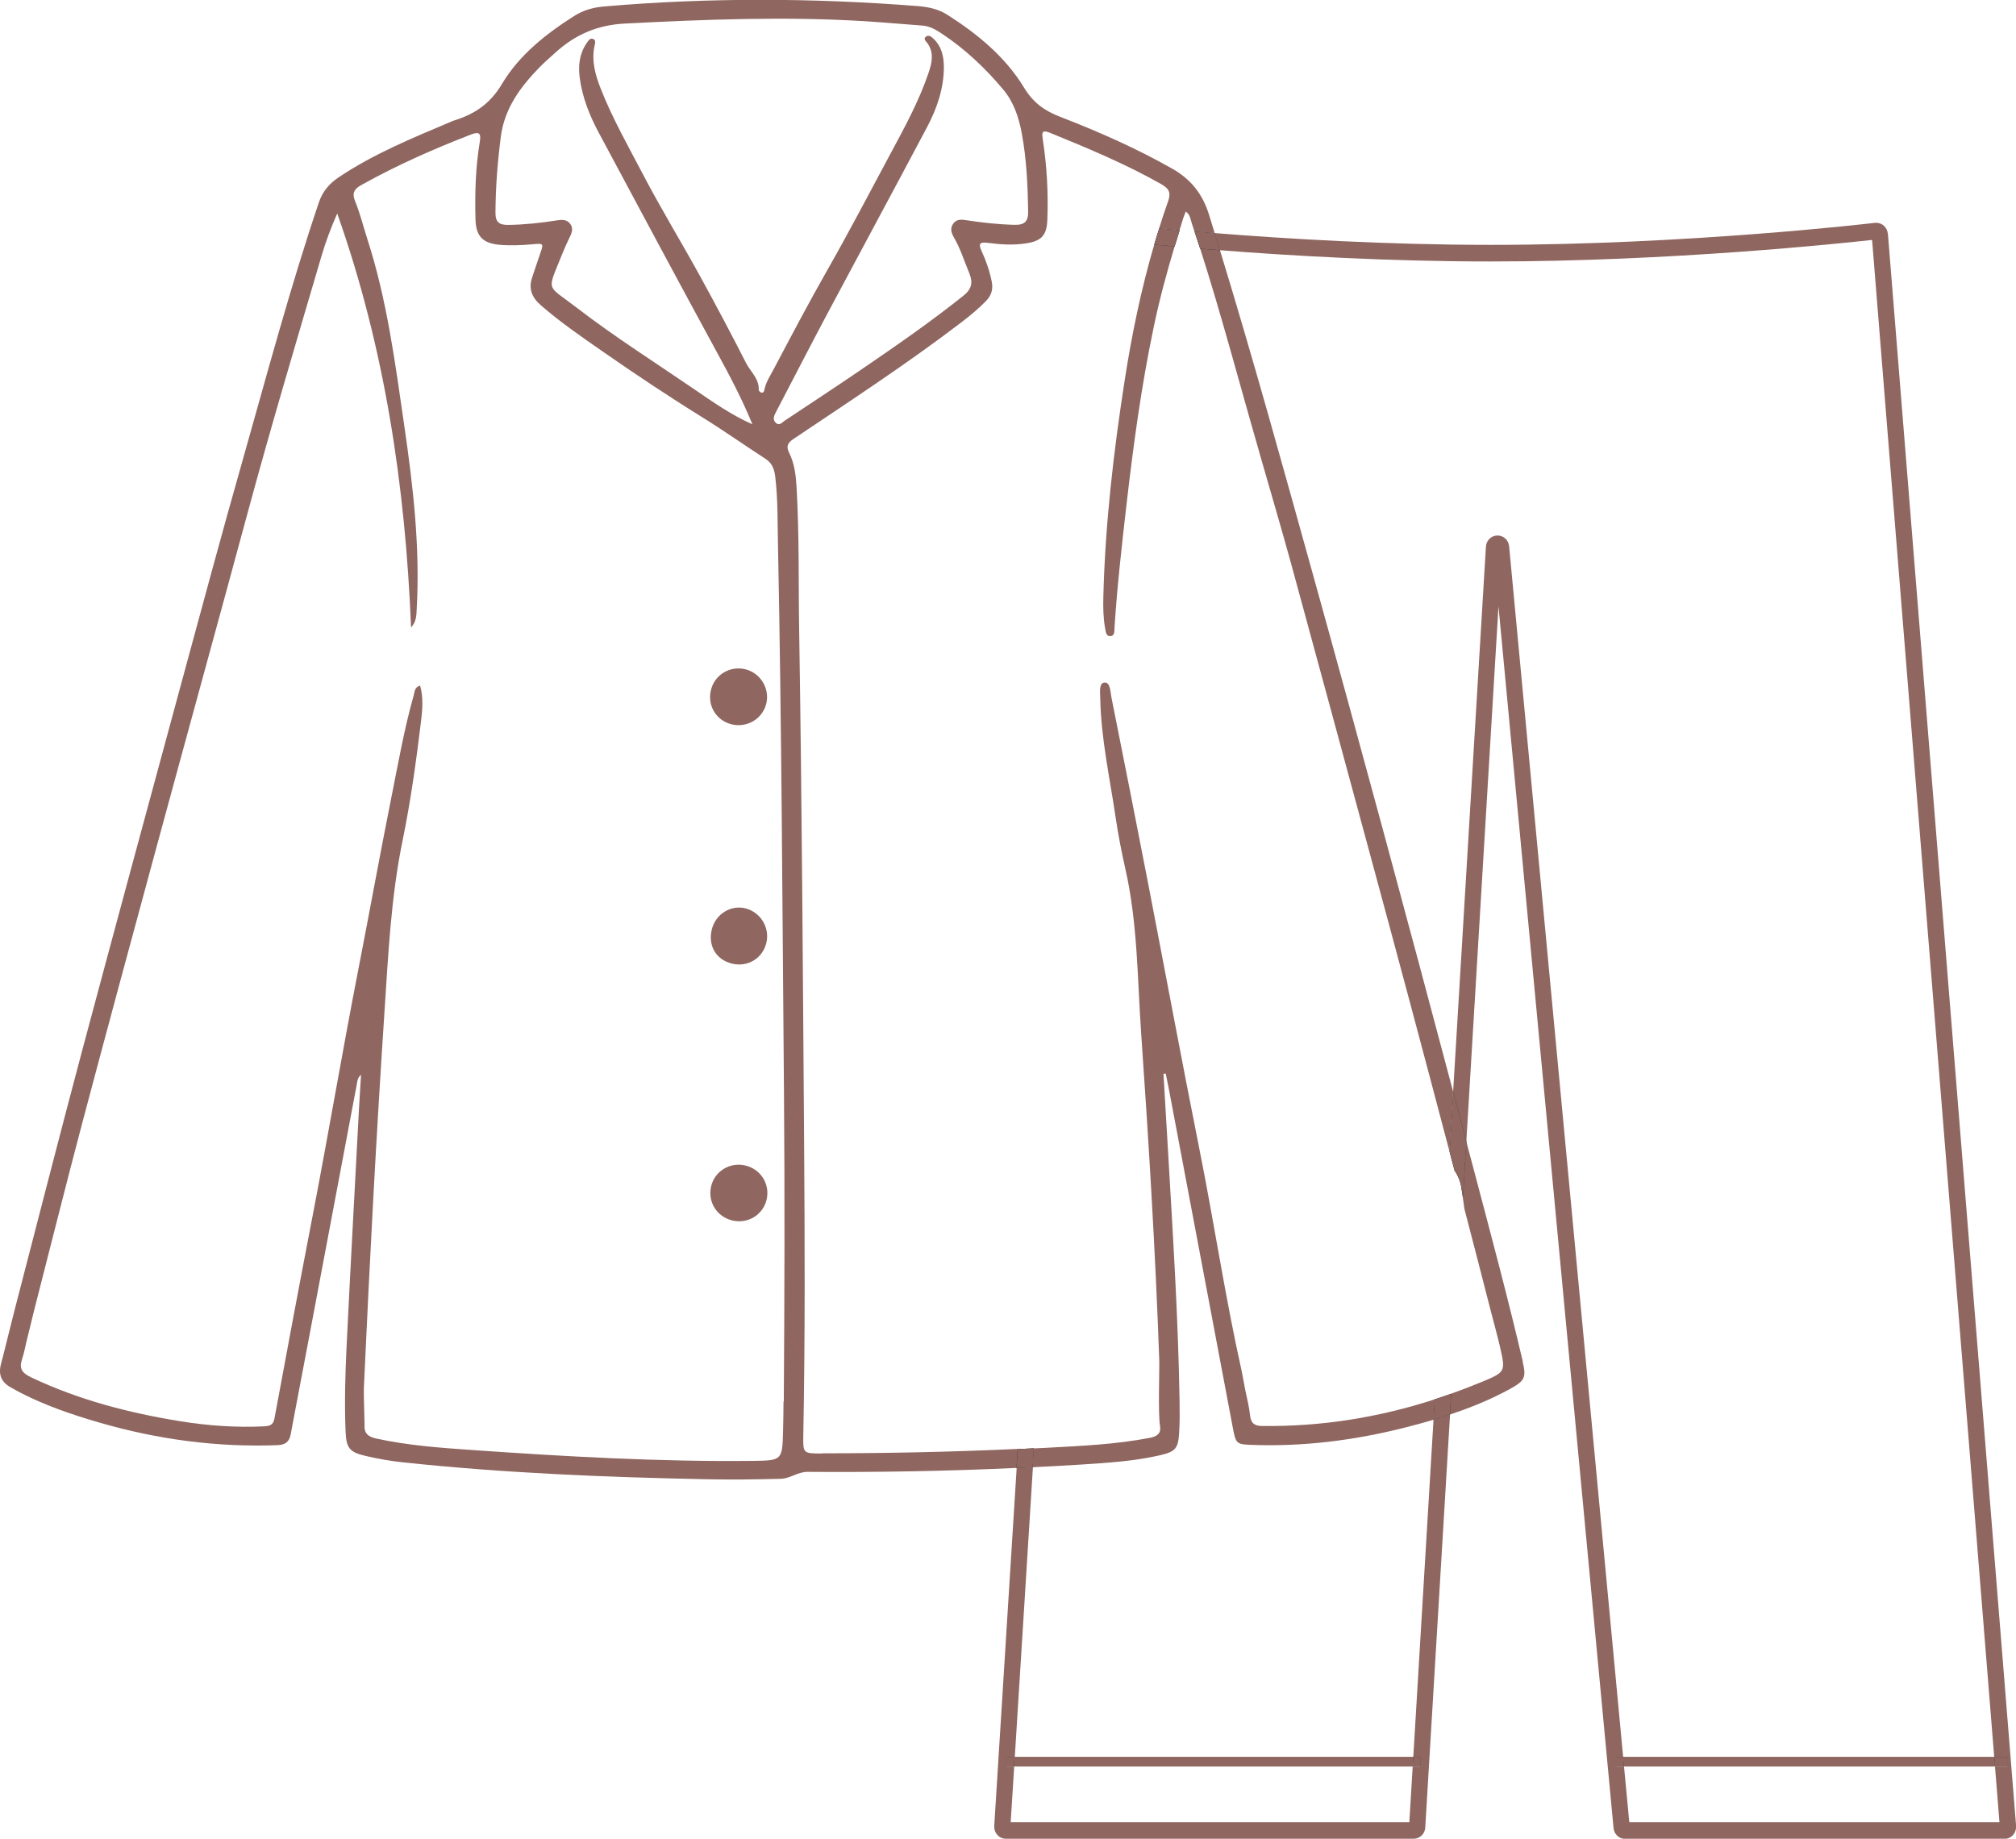 <?xml version="1.0" encoding="UTF-8"?><svg id="Layer_1" xmlns="http://www.w3.org/2000/svg" viewBox="0 0 229.33 209.21"><defs><style>.cls-1{fill:none;}.cls-2{fill:#8f6660;}</style></defs><path class="cls-1" d="M88.47,62.06c-.05-2.61,0-5.23-.31-7.83-.1-.81-.32-1.55-1.1-2.05-2.42-1.56-4.76-3.22-7.21-4.74-3.89-2.41-7.68-4.95-11.44-7.56-2.37-1.65-4.74-3.28-6.92-5.18-1-.87-1.42-1.88-.98-3.18.31-.91.61-1.82.92-2.73.39-1.11.38-1.14-.85-1.03-1.23.12-2.45.17-3.69.07-1.98-.16-2.78-.93-2.83-2.88-.09-2.96,0-5.92.49-8.85.15-.87.02-1.22-.99-.83-4.27,1.65-8.45,3.5-12.45,5.73-.84.47-1.14.92-.73,1.9.57,1.38.92,2.85,1.38,4.28,2.24,6.91,3.16,14.09,4.2,21.24,1,6.93,1.8,13.88,1.41,20.9-.04.7-.05,1.41-.64,2.04-.65-16.1-3.01-31.87-8.4-47.1-.71,1.62-1.32,3.23-1.8,4.88-2.84,9.66-5.72,19.31-8.35,29.03-3.45,12.73-6.95,25.43-10.4,38.16-2.84,10.46-5.67,20.92-8.45,31.4-1.87,7.06-3.63,14.15-5.45,21.22l-.76,3.1c-.23.85-.36,1.74-.64,2.57-.36,1.06,0,1.58.98,2.04,5.43,2.59,11.19,4.08,17.09,5.03,3.11.5,6.26.72,9.42.57.62-.03,1.08-.11,1.22-.89,1.42-7.67,2.85-15.34,4.33-23,1.82-9.43,3.43-18.91,5.26-28.34,1.25-6.41,2.42-12.83,3.69-19.23.78-3.92,1.47-7.86,2.56-11.71.11-.4.09-.94.73-1.11.38,1.35.27,2.68.11,4.01-.55,4.54-1.16,9.07-2.09,13.55-1.35,6.53-1.65,13.17-2.09,19.81-.93,14.18-1.68,28.38-2.33,42.58-.03.64.08,3.44.08,4.11-.06,1.01.39,1.4,1.34,1.61,3.58.78,7.23,1.04,10.86,1.3,10.62.74,21.24,1.36,31.89,1.24,3.44-.04,3.43-.05,3.52-3.47.02-.79.04-2.61.05-3.31.08-11.72.12-23.43.02-35.15-.18-20.75-.26-41.49-.68-62.23ZM80.88,78.47c.44-1.72,2.18-2.76,3.91-2.33,1.76.43,2.84,2.28,2.35,4.01-.48,1.7-2.23,2.7-3.97,2.24-1.73-.45-2.74-2.17-2.29-3.92ZM87.17,107.3c-.44,1.75-2.13,2.77-3.9,2.34-1.81-.43-2.75-2.02-2.3-3.88.43-1.77,2.16-2.84,3.86-2.4,1.71.44,2.77,2.22,2.34,3.94ZM87.22,136.42c-.38,1.78-2.13,2.87-3.93,2.44-1.75-.42-2.81-2.12-2.4-3.86.4-1.72,2.12-2.8,3.86-2.4,1.76.4,2.84,2.08,2.47,3.82Z"/><path class="cls-1" d="M165.3,124.22l3.73-62.02c.04-.72.6-1.27,1.3-1.28h.02c.69,0,1.25.53,1.32,1.23l12.97,137.73h42.21l-13.89-172.59c-3.54.4-22.87,2.45-43.37,2.45-11.5,0-22.63-.65-30.82-1.28,3.74,12.21,7.14,24.52,10.56,36.83,5.45,19.61,10.75,39.26,15.97,58.93Z"/><path class="cls-1" d="M109.57,33.66c.94-.75,1.13-1.49.68-2.58-.56-1.35-.98-2.75-1.72-4.02-.29-.51-.5-1.07-.1-1.62.41-.56,1-.46,1.58-.37,1.79.27,3.58.48,5.39.51,1.12.02,1.57-.37,1.55-1.53-.05-2.96-.19-5.92-.72-8.84-.34-1.83-.89-3.57-2.13-5.04-2.04-2.43-4.32-4.59-6.97-6.34-.68-.45-1.37-.85-2.21-.92-2.14-.17-4.29-.36-6.43-.49-9.14-.58-18.27-.22-27.41.26-3.14.16-5.63,1.25-7.86,3.26-.63.57-1.27,1.12-1.86,1.72-2.17,2.23-3.98,4.65-4.4,7.9-.37,2.87-.6,5.73-.61,8.61,0,1.14.46,1.44,1.51,1.42,1.85-.03,3.68-.24,5.5-.52.55-.09,1.09-.12,1.48.38.39.5.23.99-.03,1.51-.32.65-.62,1.32-.89,2-1.71,4.32-1.82,3.36,1.61,6,4.33,3.33,8.95,6.24,13.44,9.33,2.11,1.45,4.22,2.92,6.61,3.99-1.16-2.87-2.6-5.57-4.07-8.26-4.51-8.26-8.94-16.57-13.38-24.87-1.06-1.97-1.89-4.04-2.19-6.28-.19-1.41-.04-2.76.79-3.97.18-.25.35-.6.7-.48.39.13.25.53.19.8-.36,1.7.09,3.28.69,4.83,1.31,3.37,3.1,6.52,4.78,9.71,2.04,3.91,4.35,7.69,6.48,11.56,1.81,3.3,3.58,6.63,5.29,9.99.5.99,1.49,1.78,1.44,3.04,0,.11.17.28.29.32.25.06.32-.17.36-.35.16-.81.61-1.49.99-2.2,2.01-3.8,4.01-7.61,6.14-11.35,2.5-4.37,4.82-8.83,7.2-13.27,1.59-2.98,3.22-5.94,4.32-9.16.39-1.14.67-2.3-.11-3.43-.15-.22-.54-.49-.14-.76.3-.2.59.05.82.25.95.88,1.2,2.04,1.19,3.26,0,2.44-.8,4.7-1.92,6.82-3.7,6.99-7.47,13.95-11.19,20.94-2.04,3.83-4.02,7.7-6.03,11.54-.21.41-.34.82.03,1.16.4.37.71-.07,1-.26,2.88-1.91,5.77-3.81,8.63-5.76,3.97-2.71,7.92-5.44,11.68-8.44Z"/><path class="cls-1" d="M162.91,159.25c-2.21.78-3.92.06-4.94-1.28-1.5-1.03-2.06-2.99-1.73-4.87-.02-1.07.28-2.11.96-2.93-.42-2.77-1.97-5.5-2.11-8.37-.06-1.21.23-2.18.74-2.92.14-.57.37-1.11.7-1.59-.41-4.77,5.41-7.21,8.28-4.79l.09-1.45c-2.99-11.37-6.03-22.73-9.11-34.08-2.96-10.9-5.9-21.81-8.88-32.71-1.16-4.22-2.39-8.42-3.61-12.63-2.25-7.78-4.29-15.61-6.77-23.32-1.03-.09-2-.17-2.9-.25-.9,3-1.72,6.02-2.36,9.09-1.42,6.78-2.35,13.63-3.14,20.51-.53,4.58-1.04,9.16-1.34,13.77-.02.39.05.99-.52.98-.44,0-.48-.55-.55-.91-.22-1.18-.23-2.37-.2-3.56.21-8.27,1.16-16.47,2.43-24.65.81-5.22,1.88-10.38,3.36-15.44-.15-.01-.29-.03-.44-.04-.09.64-.3,1.24-.63,1.81-.26.34-.52.67-.78,1.01-.43.43-.92.76-1.47,1.01-.02.33-.07.67-.16,1.02-.77,3.11-1.25,6.21-1.48,9.4-.05.68-.23,1.33-.49,1.93.3,3.29-.17,6.51-.42,9.79-.07.95-.34,1.74-.73,2.4-.09.59-.19,1.18-.28,1.76-.43,5.49-.83,10.98-1.11,16.47.33.63.54,1.33.54,2.14,0,2.36-.12,4.62-.56,6.92.02.18.03.35.03.54,0,15.71-.5,31.47-.11,47.17.17,6.65-.1,13.18-.54,19.81-.15,2.34-.3,4.8-.92,7.08.51,2.53-.51,5.43-3.43,5.92-.22.04-.44.07-.66.11l-.05.72c.42-.02.83-.04,1.25-.06,3.99-.22,7.98-.38,11.93-1.14.83-.16,1.31-.52,1.17-1.35-.24-1.41-.05-6.43-.09-7.55-.44-12.41-1.2-24.8-2.06-37.18-.43-6.24-.41-12.53-1.8-18.68-.44-1.95-.81-3.92-1.11-5.89-.67-4.48-1.66-8.92-1.74-13.48-.01-.66-.17-1.76.47-1.81.69-.06.68,1.05.8,1.69,1.41,7.04,2.81,14.09,4.17,21.14,1.95,10.07,3.83,20.16,5.83,30.22,1.68,8.44,2.95,16.95,4.83,25.35.11.5.32,1.74.43,2.26.2.9.4,1.8.51,2.72.1.89.49,1.2,1.41,1.21,6.75.08,13.27-.98,19.59-3.03v-.08c-.09.04-.19.08-.29.12Z"/><path class="cls-1" d="M132.14,20.98c-4.09-2.32-8.42-4.12-12.76-5.89-.93-.38-.85.16-.75.77.47,3.05.63,6.12.52,9.19-.07,1.75-.69,2.39-2.42,2.65-1.46.22-2.91.13-4.37-.06-.75-.1-1.12.02-.71.89.52,1.11.92,2.28,1.17,3.49.18.86-.01,1.58-.63,2.22-.89.91-1.87,1.72-2.88,2.49-6.15,4.69-12.62,8.91-19.03,13.22-.67.45-.87.83-.5,1.58.63,1.26.77,2.63.85,4.03.31,5.41.2,10.82.29,16.23.31,19.36.42,38.72.56,58.08.08,11.14.12,22.27-.09,33.41-.04,2.09-.03,2.11,2.13,2.11,7.42,0,14.84-.15,22.26-.5l.04-.63c-1.78-.07-3.3-.95-4.21-2.23-.02-.03-.05-.06-.07-.1-.08-.11-.15-.23-.22-.35-1-1.67-1.02-3.8.16-5.4.61-6.39-1.98-13.07-2.36-19.42-.18-2.96,1.84-4.54,4.1-4.78-.05-2.16-.1-4.31-.11-6.47-.04-13.25.19-26.51.21-39.76-.42-.72-.66-1.62-.63-2.72.09-2.98.22-5.93.58-8.9.02-.15.05-.29.07-.43.03-.5.05-1,.08-1.51-.31-.64-.49-1.41-.48-2.3.02-1.45.17-2.88.37-4.29.55-5.08,1.48-10.1,2.22-15.16.06-.39.16-.74.29-1.07.14-1.83.21-3.65.03-5.5-.11-1.16.12-2.1.59-2.84.25-2.91.64-5.8,1.22-8.66.01-.31.05-.64.11-.97.08-.42.17-.83.25-1.25.14-.7.46-1.31.9-1.83.52-.76,1.22-1.28,2-1.58v-.09c0-.9.23-1.74.68-2.52.26-.34.52-.67.78-1.01.62-.62,1.36-1.05,2.21-1.29.44-.06.89-.12,1.33-.18.69-.03,1.33.12,1.93.43.62.2,1.16.55,1.61,1.03.49.45.83.99,1.03,1.61.19.37.31.75.38,1.15.33.03.65.06,1,.1.32-1.03.66-2.06,1.02-3.08.34-.96.09-1.45-.75-1.92Z"/><polygon class="cls-1" points="185.34 207.32 227.45 207.32 226.94 200.99 184.74 200.99 185.34 207.32"/><path class="cls-1" d="M142.42,164.39c-1.73-.06-1.84-.11-2.16-1.84-2.44-12.91-4.87-25.81-7.31-38.72-.11-.56-.23-1.12-.34-1.68-.09,0-.18,0-.26.01.18,2.94.35,5.88.52,8.82.55,9.43,1.15,18.86,1.31,28.3.02,1.27.03,2.54-.05,3.8-.11,1.67-.42,2.06-2.06,2.46-3,.71-6.08.89-9.14,1.09-1.81.12-3.63.21-5.45.3l-2.06,32.95h45.34l2.3-38.35c-1.17.34-2.34.66-3.52.96-5.62,1.4-11.32,2.12-17.12,1.9Z"/><path class="cls-1" d="M135.58,25.41c-.15-.44-.16-.97-.68-1.33-.11.3-.21.5-.28.72-.15.46-.29.93-.43,1.39.54.05,1.11.1,1.69.15-.1-.31-.2-.62-.3-.92Z"/><polygon class="cls-1" points="114.95 207.32 160.31 207.32 160.69 200.99 115.35 200.99 114.95 207.32"/><path class="cls-1" d="M170.64,153.23c-.24-1.1-.87-3.41-1.09-4.24-.98-3.84-1.98-7.67-2.97-11.5.06.52.12,1.04.17,1.57.02.27,0,.51-.01.76.18,1.21.02,2.28-.36,3.18.05.49.04.95-.02,1.39.11.75.22,1.49.31,2.24,0,.07,0,.14.01.21.16.44.3.89.4,1.34.21.98.29,1.94.28,2.9,1.46,2.48.88,6.21-2.26,7.35v.16c1.18-.43,2.37-.88,3.55-1.37,2.68-1.13,2.64-1.16,2.01-3.98Z"/><path class="cls-2" d="M214.75,26.6c-.03-.34-.18-.66-.42-.89-.25-.23-.56-.36-.9-.36h-.11c-.21.03-21.26,2.51-43.73,2.51-11.8,0-23.2-.68-31.41-1.34.2.65.39,1.3.59,1.95,8.18.64,19.31,1.28,30.82,1.28,20.5,0,39.83-2.06,43.37-2.45l13.89,172.59h1.56v1.11h-1.47l.51,6.33h-42.11l-.6-6.33h-1v-1.11h.9l-12.97-137.73c-.07-.71-.63-1.23-1.32-1.23h-.02c-.7.01-1.26.56-1.3,1.28l-3.73,62.02c.5,1.89,1,3.78,1.5,5.67l3.66-60.92,13.09,139.02c.03.34.18.65.43.88.24.23.56.35.89.35h43.14c.37,0,.72-.16.98-.44.25-.28.37-.66.35-1.04l-14.58-181.14Z"/><path class="cls-2" d="M160.76,199.89h.84v1.11h-.9l-.38,6.33h-45.35l.4-6.33h-.87v-1.11h.94l2.06-32.95c-.62.03-1.23.07-1.85.1l-2.55,40.72c-.02.38.11.75.36,1.02.25.28.6.43.97.43h46.38c.34,0,.66-.13.91-.37.25-.24.39-.56.41-.91l2.82-46.98c-.62.21-1.25.4-1.88.59l-2.3,38.35Z"/><polygon class="cls-2" points="115.35 200.99 160.69 200.99 160.76 199.89 115.42 199.89 115.35 200.99"/><polygon points="114.48 199.89 114.48 200.99 115.35 200.99 115.42 199.89 114.48 199.89"/><polygon class="cls-2" points="114.48 199.89 114.48 200.99 115.35 200.99 115.42 199.89 114.48 199.89"/><polygon points="161.59 200.99 161.59 199.89 160.76 199.89 160.69 200.99 161.59 200.99"/><polygon class="cls-2" points="161.59 200.99 161.59 199.89 160.76 199.89 160.69 200.99 161.59 200.99"/><polygon class="cls-2" points="184.74 200.99 226.94 200.99 226.85 199.89 184.64 199.89 184.74 200.99"/><polygon points="228.41 200.99 228.41 199.89 226.85 199.89 226.94 200.99 228.41 200.99"/><polygon class="cls-2" points="228.41 200.99 228.41 199.89 226.85 199.89 226.94 200.99 228.41 200.99"/><polygon points="183.74 199.89 183.74 200.99 184.74 200.99 184.64 199.89 183.74 199.89"/><polygon class="cls-2" points="183.74 199.89 183.74 200.99 184.74 200.99 184.64 199.89 183.74 199.89"/><path class="cls-2" d="M93.51,165.38c-2.16,0-2.17-.01-2.13-2.11.21-11.14.17-22.27.09-33.41-.14-19.36-.25-38.72-.56-58.08-.09-5.41.02-10.82-.29-16.23-.08-1.4-.22-2.77-.85-4.03-.37-.75-.17-1.13.5-1.58,6.41-4.31,12.89-8.53,19.03-13.22,1.01-.77,1.99-1.57,2.88-2.49.62-.64.81-1.36.63-2.22-.25-1.21-.65-2.38-1.17-3.49-.41-.88-.05-.99.71-.89,1.45.19,2.91.29,4.37.06,1.73-.26,2.35-.9,2.42-2.65.12-3.08-.05-6.15-.52-9.19-.09-.61-.18-1.14.75-.77,4.34,1.77,8.67,3.57,12.76,5.89.84.48,1.1.96.75,1.92-.36,1.02-.7,2.05-1.02,3.08.72.07,1.49.14,2.32.21.15-.46.29-.93.43-1.39.07-.21.16-.42.28-.72.51.36.53.89.68,1.33.1.31.2.62.3.92.74.06,1.5.13,2.3.19-.22-.69-.42-1.39-.64-2.09-.74-2.36-2.05-4.01-4.17-5.22-4.09-2.32-8.37-4.21-12.74-5.9-1.79-.69-3.08-1.59-4.15-3.36-2.11-3.47-5.27-6.07-8.71-8.26-1-.64-2.12-.88-3.28-.98-11.93-.94-23.86-.99-35.79.04-1.23.11-2.33.42-3.36,1.07-3.25,2.06-6.29,4.48-8.24,7.76-1.37,2.3-3.16,3.44-5.49,4.16-.11.03-.22.08-.32.13-4.39,1.86-8.81,3.66-12.79,6.34-1.05.71-1.81,1.61-2.22,2.84-3.26,9.66-5.88,19.5-8.66,29.3-2.39,8.39-4.65,16.82-6.94,25.24-3.79,13.99-7.59,27.97-11.33,41.98-2.61,9.8-5.12,19.64-7.67,29.46-.53,2.04-1.01,4.11-1.55,6.15-.33,1.22.02,2.11,1.13,2.7.37.2.73.42,1.11.61,2.85,1.46,5.87,2.49,8.94,3.38,6.62,1.92,13.37,2.83,20.27,2.57.86-.03,1.34-.36,1.5-1.24.62-3.36,1.28-6.72,1.91-10.08,1.87-9.93,3.74-19.87,5.62-29.8.06-.29.04-.65.47-1.02-.09,1.46-.17,2.71-.24,3.97-.47,9.01-.97,18.02-1.41,27.03-.15,3.18-.24,6.37-.11,9.56.08,1.88.41,2.37,2.25,2.8,1.42.33,2.87.59,4.32.74,11.47,1.22,22.97,1.69,34.5,1.92,2.8.06,5.6.02,8.41-.05,1.13-.03,1.96-.8,3.07-.79,7.93.06,15.86-.08,23.79-.45l.14-2.16c-7.41.34-14.83.5-22.26.5ZM89.13,159.44c0,.7-.03,2.52-.05,3.31-.09,3.42-.08,3.43-3.52,3.47-10.65.11-21.27-.5-31.89-1.24-3.64-.25-7.28-.52-10.86-1.3-.96-.21-1.41-.6-1.34-1.61,0-.66-.11-3.47-.08-4.11.65-14.2,1.39-28.39,2.33-42.58.44-6.63.74-13.28,2.09-19.81.92-4.49,1.54-9.01,2.09-13.55.16-1.32.27-2.66-.11-4.01-.64.17-.62.71-.73,1.11-1.09,3.85-1.77,7.79-2.56,11.71-1.28,6.4-2.44,12.82-3.69,19.23-1.84,9.43-3.44,18.9-5.26,28.34-1.48,7.66-2.91,15.33-4.33,23-.14.78-.6.86-1.22.89-3.16.15-6.31-.07-9.42-.57-5.9-.95-11.66-2.44-17.09-5.03-.98-.47-1.34-.99-.98-2.04.28-.83.41-1.72.64-2.57l.76-3.1c1.82-7.07,3.58-14.16,5.45-21.22,2.78-10.48,5.61-20.94,8.45-31.4,3.45-12.72,6.96-25.43,10.4-38.16,2.63-9.72,5.51-19.37,8.35-29.03.48-1.65,1.09-3.26,1.8-4.88,5.4,15.24,7.75,31,8.4,47.1.59-.63.61-1.34.64-2.04.4-7.02-.4-13.97-1.41-20.9-1.04-7.15-1.96-14.32-4.2-21.24-.46-1.43-.82-2.9-1.38-4.28-.41-.99-.11-1.44.73-1.9,4-2.23,8.18-4.08,12.45-5.73,1.01-.39,1.13-.04.99.83-.49,2.93-.57,5.89-.49,8.85.06,1.95.86,2.72,2.83,2.88,1.23.1,2.46.04,3.69-.07,1.22-.12,1.24-.08.85,1.03-.32.91-.61,1.82-.92,2.73-.45,1.3-.03,2.3.98,3.18,2.18,1.9,4.55,3.53,6.92,5.18,3.75,2.61,7.55,5.15,11.44,7.56,2.44,1.51,4.79,3.18,7.21,4.74.78.5,1,1.24,1.1,2.05.31,2.6.25,5.22.31,7.83.42,20.74.5,41.49.68,62.23.1,11.72.06,23.43-.02,35.15ZM88.26,48.12c-.37-.34-.25-.75-.03-1.16,2.01-3.85,3.99-7.71,6.03-11.54,3.72-6.99,7.49-13.95,11.19-20.94,1.12-2.12,1.91-4.37,1.92-6.82,0-1.22-.25-2.38-1.19-3.26-.22-.21-.52-.46-.82-.25-.4.27-.02.54.14.76.79,1.12.5,2.29.11,3.43-1.09,3.21-2.72,6.18-4.32,9.16-2.38,4.44-4.71,8.9-7.2,13.27-2.13,3.74-4.13,7.55-6.14,11.35-.38.71-.83,1.39-.99,2.2-.03.18-.11.41-.36.35-.12-.03-.3-.21-.29-.32.05-1.27-.93-2.05-1.44-3.04-1.71-3.36-3.47-6.68-5.29-9.99-2.13-3.87-4.44-7.65-6.48-11.56-1.67-3.19-3.46-6.34-4.78-9.71-.61-1.55-1.05-3.14-.69-4.83.06-.27.2-.67-.19-.8-.35-.11-.52.23-.7.48-.83,1.21-.98,2.56-.79,3.97.3,2.24,1.13,4.31,2.19,6.28,4.44,8.3,8.88,16.6,13.38,24.87,1.47,2.69,2.9,5.39,4.07,8.26-2.4-1.07-4.5-2.54-6.61-3.99-4.5-3.08-9.12-6-13.44-9.33-3.43-2.64-3.33-1.68-1.61-6,.27-.68.57-1.35.89-2,.26-.52.41-1.01.03-1.51-.39-.49-.92-.46-1.48-.38-1.82.29-3.65.49-5.5.52-1.06.02-1.52-.28-1.51-1.42.02-2.89.24-5.75.61-8.61.42-3.25,2.23-5.66,4.4-7.9.59-.6,1.23-1.15,1.86-1.72,2.23-2.01,4.72-3.1,7.86-3.26,9.14-.47,18.26-.83,27.41-.26,2.15.14,4.29.33,6.43.49.84.06,1.54.47,2.21.92,2.65,1.75,4.93,3.91,6.97,6.34,1.23,1.47,1.79,3.2,2.13,5.04.54,2.92.67,5.87.72,8.84.02,1.16-.42,1.56-1.55,1.53-1.81-.04-3.6-.24-5.39-.51-.58-.09-1.17-.19-1.58.37-.41.56-.2,1.11.1,1.62.73,1.27,1.16,2.67,1.72,4.02.45,1.09.26,1.83-.68,2.58-3.76,3-7.71,5.73-11.68,8.44-2.86,1.95-5.75,3.85-8.63,5.76-.29.19-.6.63-1,.26Z"/><path class="cls-2" d="M127.94,43.26c-1.27,8.17-2.22,16.37-2.43,24.65-.03,1.19-.01,2.39.2,3.56.07.36.1.91.55.91.58,0,.5-.59.52-.98.3-4.6.81-9.19,1.34-13.77.79-6.88,1.71-13.73,3.14-20.51.64-3.07,1.46-6.09,2.36-9.09-.83-.07-1.6-.15-2.32-.21-1.48,5.06-2.55,10.21-3.36,15.44Z"/><path class="cls-2" d="M173.23,154.93c-1.7-7.26-3.63-14.46-5.53-21.66-.3-1.13-.6-2.26-.9-3.38l-.39,6.42c.06.39.12.79.16,1.18,1,3.83,1.99,7.67,2.97,11.5.21.83.84,3.14,1.09,4.24.63,2.82.67,2.86-2.01,3.98-1.18.49-2.36.94-3.56,1.37l-.14,2.37c2.38-.79,4.7-1.73,6.91-2.95,1.64-.91,1.8-1.29,1.38-3.07Z"/><path class="cls-2" d="M142.2,161.04c-.1-.91-.31-1.82-.51-2.72-.12-.53-.32-1.77-.43-2.26-1.88-8.4-3.14-16.91-4.83-25.35-2.01-10.06-3.88-20.15-5.83-30.22-1.37-7.05-2.76-14.1-4.17-21.14-.13-.64-.11-1.75-.8-1.69-.64.06-.48,1.15-.47,1.81.09,4.56,1.08,9,1.74,13.48.29,1.97.67,3.94,1.11,5.89,1.4,6.15,1.37,12.44,1.8,18.68.86,12.38,1.62,24.77,2.06,37.18.04,1.11-.15,6.14.09,7.55.14.84-.33,1.19-1.17,1.35-3.94.76-7.94.92-11.93,1.14-.42.02-.83.04-1.25.06l-.13,2.14c1.82-.09,3.63-.18,5.45-.3,3.06-.2,6.14-.38,9.14-1.09,1.64-.39,1.95-.78,2.06-2.46.08-1.26.07-2.53.05-3.8-.16-9.45-.76-18.87-1.31-28.3-.17-2.94-.35-5.88-.52-8.82.09,0,.17,0,.26-.01.11.56.23,1.12.34,1.68,2.44,12.91,4.87,25.81,7.31,38.72.33,1.73.43,1.78,2.16,1.84,5.8.21,11.5-.5,17.12-1.9,1.18-.3,2.36-.61,3.52-.96l.14-2.32c-6.32,2.05-12.84,3.11-19.59,3.03-.92,0-1.31-.32-1.41-1.21Z"/><path class="cls-2" d="M143.29,51.61c1.21,4.21,2.45,8.41,3.61,12.63,2.98,10.9,5.92,21.8,8.88,32.71,3.08,11.35,6.12,22.71,9.11,34.08l.41-6.82c-5.22-19.67-10.52-39.32-15.97-58.93-3.42-12.3-6.82-24.61-10.56-36.83-.78-.06-1.53-.12-2.25-.18,2.47,7.71,4.52,15.55,6.77,23.32Z"/><path d="M133.62,28.04c.19-.62.38-1.23.57-1.85-.83-.07-1.6-.14-2.32-.21-.19.61-.39,1.23-.57,1.85.72.07,1.49.14,2.32.21Z"/><path class="cls-2" d="M133.62,28.04c.19-.62.38-1.23.57-1.85-.83-.07-1.6-.14-2.32-.21-.19.61-.39,1.23-.57,1.85.72.07,1.49.14,2.32.21Z"/><path d="M163.2,159.22l-.14,2.32c.63-.19,1.26-.38,1.88-.59l.14-2.37c-.62.22-1.25.44-1.88.64Z"/><path class="cls-2" d="M163.2,159.22l-.14,2.32c.63-.19,1.26-.38,1.88-.59l.14-2.37c-.62.22-1.25.44-1.88.64Z"/><path d="M166.24,135.15c.07.39.12.77.18,1.16l.39-6.42c-.5-1.89-1-3.78-1.5-5.67l-.41,6.82c.19.72.38,1.44.57,2.16.37.52.64,1.16.78,1.95Z"/><path class="cls-2" d="M166.24,135.15c.07.39.12.77.18,1.16l.39-6.42c-.5-1.89-1-3.78-1.5-5.67l-.41,6.82c.19.72.38,1.44.57,2.16.37.52.64,1.16.78,1.95Z"/><path d="M117.62,164.79c-.62.03-1.23.06-1.85.09l-.14,2.16c.62-.03,1.23-.07,1.85-.1l.13-2.14Z"/><path class="cls-2" d="M117.62,164.79c-.62.03-1.23.06-1.85.09l-.14,2.16c.62-.03,1.23-.07,1.85-.1l.13-2.14Z"/><path d="M136.52,28.29c.72.06,1.47.12,2.25.18-.2-.65-.39-1.3-.59-1.95-.8-.06-1.56-.13-2.3-.19.22.65.43,1.3.64,1.95Z"/><path class="cls-2" d="M136.52,28.29c.72.06,1.47.12,2.25.18-.2-.65-.39-1.3-.59-1.95-.8-.06-1.56-.13-2.3-.19.22.65.43,1.3.64,1.95Z"/><path class="cls-2" d="M83.17,82.4c1.74.45,3.49-.54,3.97-2.24.49-1.73-.59-3.58-2.35-4.01-1.73-.43-3.48.61-3.91,2.33-.45,1.75.56,3.47,2.29,3.92Z"/><path class="cls-2" d="M84.83,103.36c-1.7-.44-3.43.64-3.86,2.4-.45,1.85.49,3.44,2.3,3.88,1.78.43,3.47-.59,3.9-2.34.43-1.72-.63-3.49-2.34-3.94Z"/><path class="cls-2" d="M84.75,132.6c-1.74-.4-3.47.68-3.86,2.4-.4,1.74.65,3.44,2.4,3.86,1.8.43,3.55-.65,3.93-2.44.37-1.74-.71-3.42-2.47-3.82Z"/><polyline class="cls-1" points="137.54 24.44 173.23 154.93 174.41 157.37 159.54 162.49 114.48 167.09 114.48 119.9 122.32 23.14 127.64 23.14"/></svg>